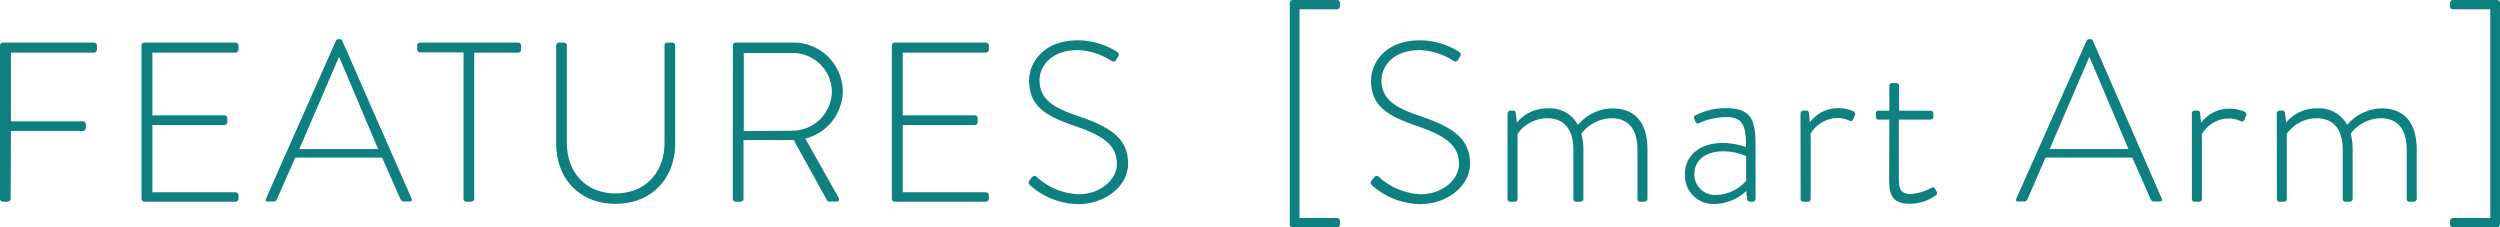 <svg xmlns="http://www.w3.org/2000/svg" width="352.25" height="32.03" viewBox="0 0 352.25 32.03"><defs><style>.cls-1{fill:#0e8080;}</style></defs><g id="レイヤー_2" data-name="レイヤー 2"><g id="モーダル05"><path class="cls-1" d="M0,6.42A.42.42,0,0,1,.42,6H13.25a.42.42,0,0,1,.41.42V7a.43.43,0,0,1-.41.42H1.54V17.1H11.68a.43.43,0,0,1,.42.42c0,.35.06.93-.42.93H1.54L1.5,28c0,.23-.19.42-.51.42H.42A.42.42,0,0,1,0,28Z"/><path class="cls-1" d="M19.94,6.42A.42.42,0,0,1,20.35,6H33.18a.42.42,0,0,1,.42.42V7a.43.43,0,0,1-.42.42H21.47v8.83H31.62a.42.42,0,0,1,.41.41v.55a.42.42,0,0,1-.41.41H21.47v9.47H33.18a.43.43,0,0,1,.42.42V28a.42.42,0,0,1-.42.42H20.35a.42.42,0,0,1-.41-.42Z"/><path class="cls-1" d="M37.47,28,47.33,5.74a.45.45,0,0,1,.38-.22h.1a.4.4,0,0,1,.41.22L58,28c.07.2.07.39-.29.39h-.83a.5.5,0,0,1-.44-.29l-2.6-5.89H41.6L39,28.11a.51.51,0,0,1-.45.29H37.7C37.47,28.4,37.38,28.27,37.47,28Zm15.81-7L47.81,8.08h-.07L42.18,21Z"/><path class="cls-1" d="M65.31,7.38H59.2c-.32,0-.42-.2-.42-.48V6.42A.41.41,0,0,1,59.2,6H73a.4.4,0,0,1,.42.42V7a.41.41,0,0,1-.42.42H66.82V28c0,.23-.2.42-.52.42h-.57a.42.42,0,0,1-.42-.42Z"/><path class="cls-1" d="M78.37,6.42A.42.42,0,0,1,78.78,6h.68a.42.42,0,0,1,.41.42V20.08c0,4.13,2.59,7.17,6.85,7.17s6.91-3,6.91-7.14V6.42c0-.26.13-.42.45-.42h.64a.42.42,0,0,1,.41.42V20.24c0,4.89-3.32,8.48-8.41,8.48s-8.35-3.59-8.35-8.48Z"/><path class="cls-1" d="M103.26,6.42a.4.4,0,0,1,.42-.42h7.93a6.94,6.94,0,0,1,7.14,6.85,7,7,0,0,1-5.28,6.68l4.67,8.29c.16.26.1.58-.22.58h-1a.45.45,0,0,1-.45-.29l-4.64-8.38c-.42,0-.77,0-1.19,0h-5.88V28c0,.23-.19.42-.51.42h-.58a.43.43,0,0,1-.42-.42Zm8.29,12a5.59,5.59,0,0,0,5.66-5.57,5.52,5.52,0,0,0-5.69-5.38H104.8v11Z"/><path class="cls-1" d="M125.66,6.42a.42.42,0,0,1,.42-.42h12.83a.43.43,0,0,1,.42.42V7a.44.44,0,0,1-.42.42H127.2v8.83h10.14a.42.42,0,0,1,.42.41v.55a.42.42,0,0,1-.42.41H127.2v9.47h11.71a.44.44,0,0,1,.42.42V28a.43.43,0,0,1-.42.42H126.08a.42.42,0,0,1-.42-.42Z"/><path class="cls-1" d="M145.06,25.42l.28-.38c.23-.26.45-.35.71-.13A9.28,9.28,0,0,0,152,27.37c2.91,0,5.37-1.95,5.37-4.28,0-2.85-2.33-4.13-6.21-5.44C147.42,16.34,145,15,145,11.34c0-2.4,1.92-5.66,6.91-5.66a10.49,10.49,0,0,1,5.5,1.63.45.45,0,0,1,.13.67,3.09,3.09,0,0,0-.25.42.47.47,0,0,1-.71.16,9.41,9.41,0,0,0-4.7-1.5c-3.94,0-5.41,2.43-5.41,4.25,0,2.72,2.08,3.91,5.31,5,4.39,1.5,7.17,3,7.17,6.75,0,3.2-3.3,5.7-7,5.7a10.4,10.4,0,0,1-6.78-2.63C145,25.93,144.8,25.77,145.06,25.42Z"/><path class="cls-1" d="M188.38,30.72a.42.42,0,0,1,.42.41v.48a.42.42,0,0,1-.42.42h-6.24a.42.42,0,0,1-.41-.42V.42a.42.42,0,0,1,.41-.42h6.24a.42.42,0,0,1,.42.42V.9a.42.42,0,0,1-.42.41H183.1V30.72Z"/><path class="cls-1" d="M193.28,25.42l.29-.38c.22-.26.44-.35.7-.13a9.31,9.31,0,0,0,5.92,2.46c2.91,0,5.38-1.95,5.38-4.28,0-2.85-2.34-4.13-6.21-5.44-3.71-1.31-6.18-2.63-6.18-6.31,0-2.4,1.92-5.66,6.91-5.66a10.54,10.54,0,0,1,5.51,1.63.46.46,0,0,1,.13.67,2.4,2.4,0,0,0-.26.42.46.46,0,0,1-.7.16,9.46,9.46,0,0,0-4.71-1.5c-3.93,0-5.41,2.43-5.41,4.25,0,2.72,2.08,3.91,5.32,5,4.38,1.5,7.16,3,7.16,6.75,0,3.2-3.29,5.7-7,5.7a10.41,10.41,0,0,1-6.79-2.63C193.18,25.93,193,25.77,193.28,25.42Z"/><path class="cls-1" d="M212.41,16a.43.43,0,0,1,.42-.42h.38a.36.36,0,0,1,.36.32l.16,1.37a5.57,5.57,0,0,1,4.41-2,4.44,4.44,0,0,1,4.19,2.33,6.51,6.51,0,0,1,4.8-2.33c3.49,0,5,2.27,5,5.85V28a.43.43,0,0,1-.42.42h-.64a.37.37,0,0,1-.35-.42V21.13c0-2.94-1.28-4.47-3.68-4.47a5.51,5.51,0,0,0-4.23,2.17,8.08,8.08,0,0,1,.29,2.3V28a.42.42,0,0,1-.41.42h-.61a.38.38,0,0,1-.39-.42V21.13c0-2.94-1.31-4.47-3.71-4.47a5.18,5.18,0,0,0-4.16,2.2V28a.37.37,0,0,1-.41.42h-.64a.38.38,0,0,1-.36-.42Z"/><path class="cls-1" d="M242.78,20.14a10.41,10.41,0,0,1,3.23.58c0-2.82-.28-4.22-2.81-4.22a9.37,9.37,0,0,0-3.84.86.33.33,0,0,1-.48-.26l-.16-.38c-.1-.29,0-.42.19-.48a9.34,9.34,0,0,1,4.38-1c3.91,0,4.07,2.33,4.07,5.6V28a.42.42,0,0,1-.42.42h-.38c-.23,0-.32-.13-.39-.35l-.12-1.16a6.7,6.7,0,0,1-4.45,1.83,4,4,0,0,1-4.19-4.26C237.41,22,239.42,20.14,242.78,20.14Zm-1,7.33a5.8,5.8,0,0,0,4.25-2V22a8.07,8.07,0,0,0-3.23-.68c-2.43,0-4.06,1.25-4.06,3.14A2.89,2.89,0,0,0,241.76,27.47Z"/><path class="cls-1" d="M253.69,16a.43.43,0,0,1,.42-.42h.38a.38.38,0,0,1,.39.35l.13,1.31a4.9,4.9,0,0,1,4-2,5.47,5.47,0,0,1,2,.38c.29.1.45.32.35.58l-.26.64c-.09.22-.28.26-.51.16a4.16,4.16,0,0,0-1.66-.38,4.51,4.51,0,0,0-3.81,2.2V28a.37.37,0,0,1-.41.42h-.64a.38.38,0,0,1-.36-.42Z"/><path class="cls-1" d="M266.21,16.85H264.7c-.32,0-.38-.16-.38-.42v-.51c0-.22.16-.32.38-.32h1.51V12.11a.4.4,0,0,1,.41-.41l.55,0a.43.43,0,0,1,.41.42V15.6H272a.4.4,0,0,1,.41.42v.41a.39.39,0,0,1-.41.42h-4.45V25c0,1.5.16,2.33,1.67,2.33a7,7,0,0,0,2.91-.86.32.32,0,0,1,.51.13l.22.38a.36.36,0,0,1-.09.54,6.33,6.33,0,0,1-3.72,1.19c-2.65,0-2.87-1.57-2.87-3.62Z"/><path class="cls-1" d="M284.09,28,294,5.74a.45.45,0,0,1,.38-.22h.1a.4.4,0,0,1,.41.22L304.6,28c.07.2.07.39-.28.39h-.84a.5.5,0,0,1-.44-.29l-2.6-5.89H288.22l-2.56,5.89a.51.51,0,0,1-.45.29h-.89C284.09,28.4,284,28.27,284.09,28Zm15.81-7L294.43,8.08h-.07L288.8,21Z"/><path class="cls-1" d="M308.83,16a.42.42,0,0,1,.42-.42h.38A.38.38,0,0,1,310,16l.13,1.31a4.9,4.9,0,0,1,4-2,5.36,5.36,0,0,1,2,.38c.29.1.45.32.36.58l-.26.64a.34.34,0,0,1-.51.16,4.17,4.17,0,0,0-1.67-.38,4.48,4.48,0,0,0-3.8,2.2V28a.38.38,0,0,1-.42.42h-.64a.37.37,0,0,1-.35-.42Z"/><path class="cls-1" d="M320.8,16a.42.42,0,0,1,.41-.42h.39a.35.35,0,0,1,.35.32l.16,1.37a5.57,5.57,0,0,1,4.41-2,4.45,4.45,0,0,1,4.2,2.33,6.47,6.47,0,0,1,4.8-2.33c3.48,0,5,2.27,5,5.85V28a.43.43,0,0,1-.42.42h-.64a.37.37,0,0,1-.35-.42V21.13c0-2.94-1.28-4.47-3.68-4.47a5.47,5.47,0,0,0-4.22,2.17,8.47,8.47,0,0,1,.28,2.3V28a.42.42,0,0,1-.41.42h-.61a.38.38,0,0,1-.38-.42V21.13c0-2.94-1.32-4.47-3.72-4.47a5.18,5.18,0,0,0-4.16,2.2V28a.37.37,0,0,1-.41.42h-.64c-.23,0-.35-.19-.35-.42Z"/><path class="cls-1" d="M350.88,30.72V1.31h-5.25a.42.42,0,0,1-.42-.41V.42a.42.42,0,0,1,.42-.42h6.21a.42.42,0,0,1,.41.42V31.61a.42.42,0,0,1-.41.42h-6.21a.42.42,0,0,1-.42-.42v-.48a.42.42,0,0,1,.42-.41Z"/></g></g></svg>